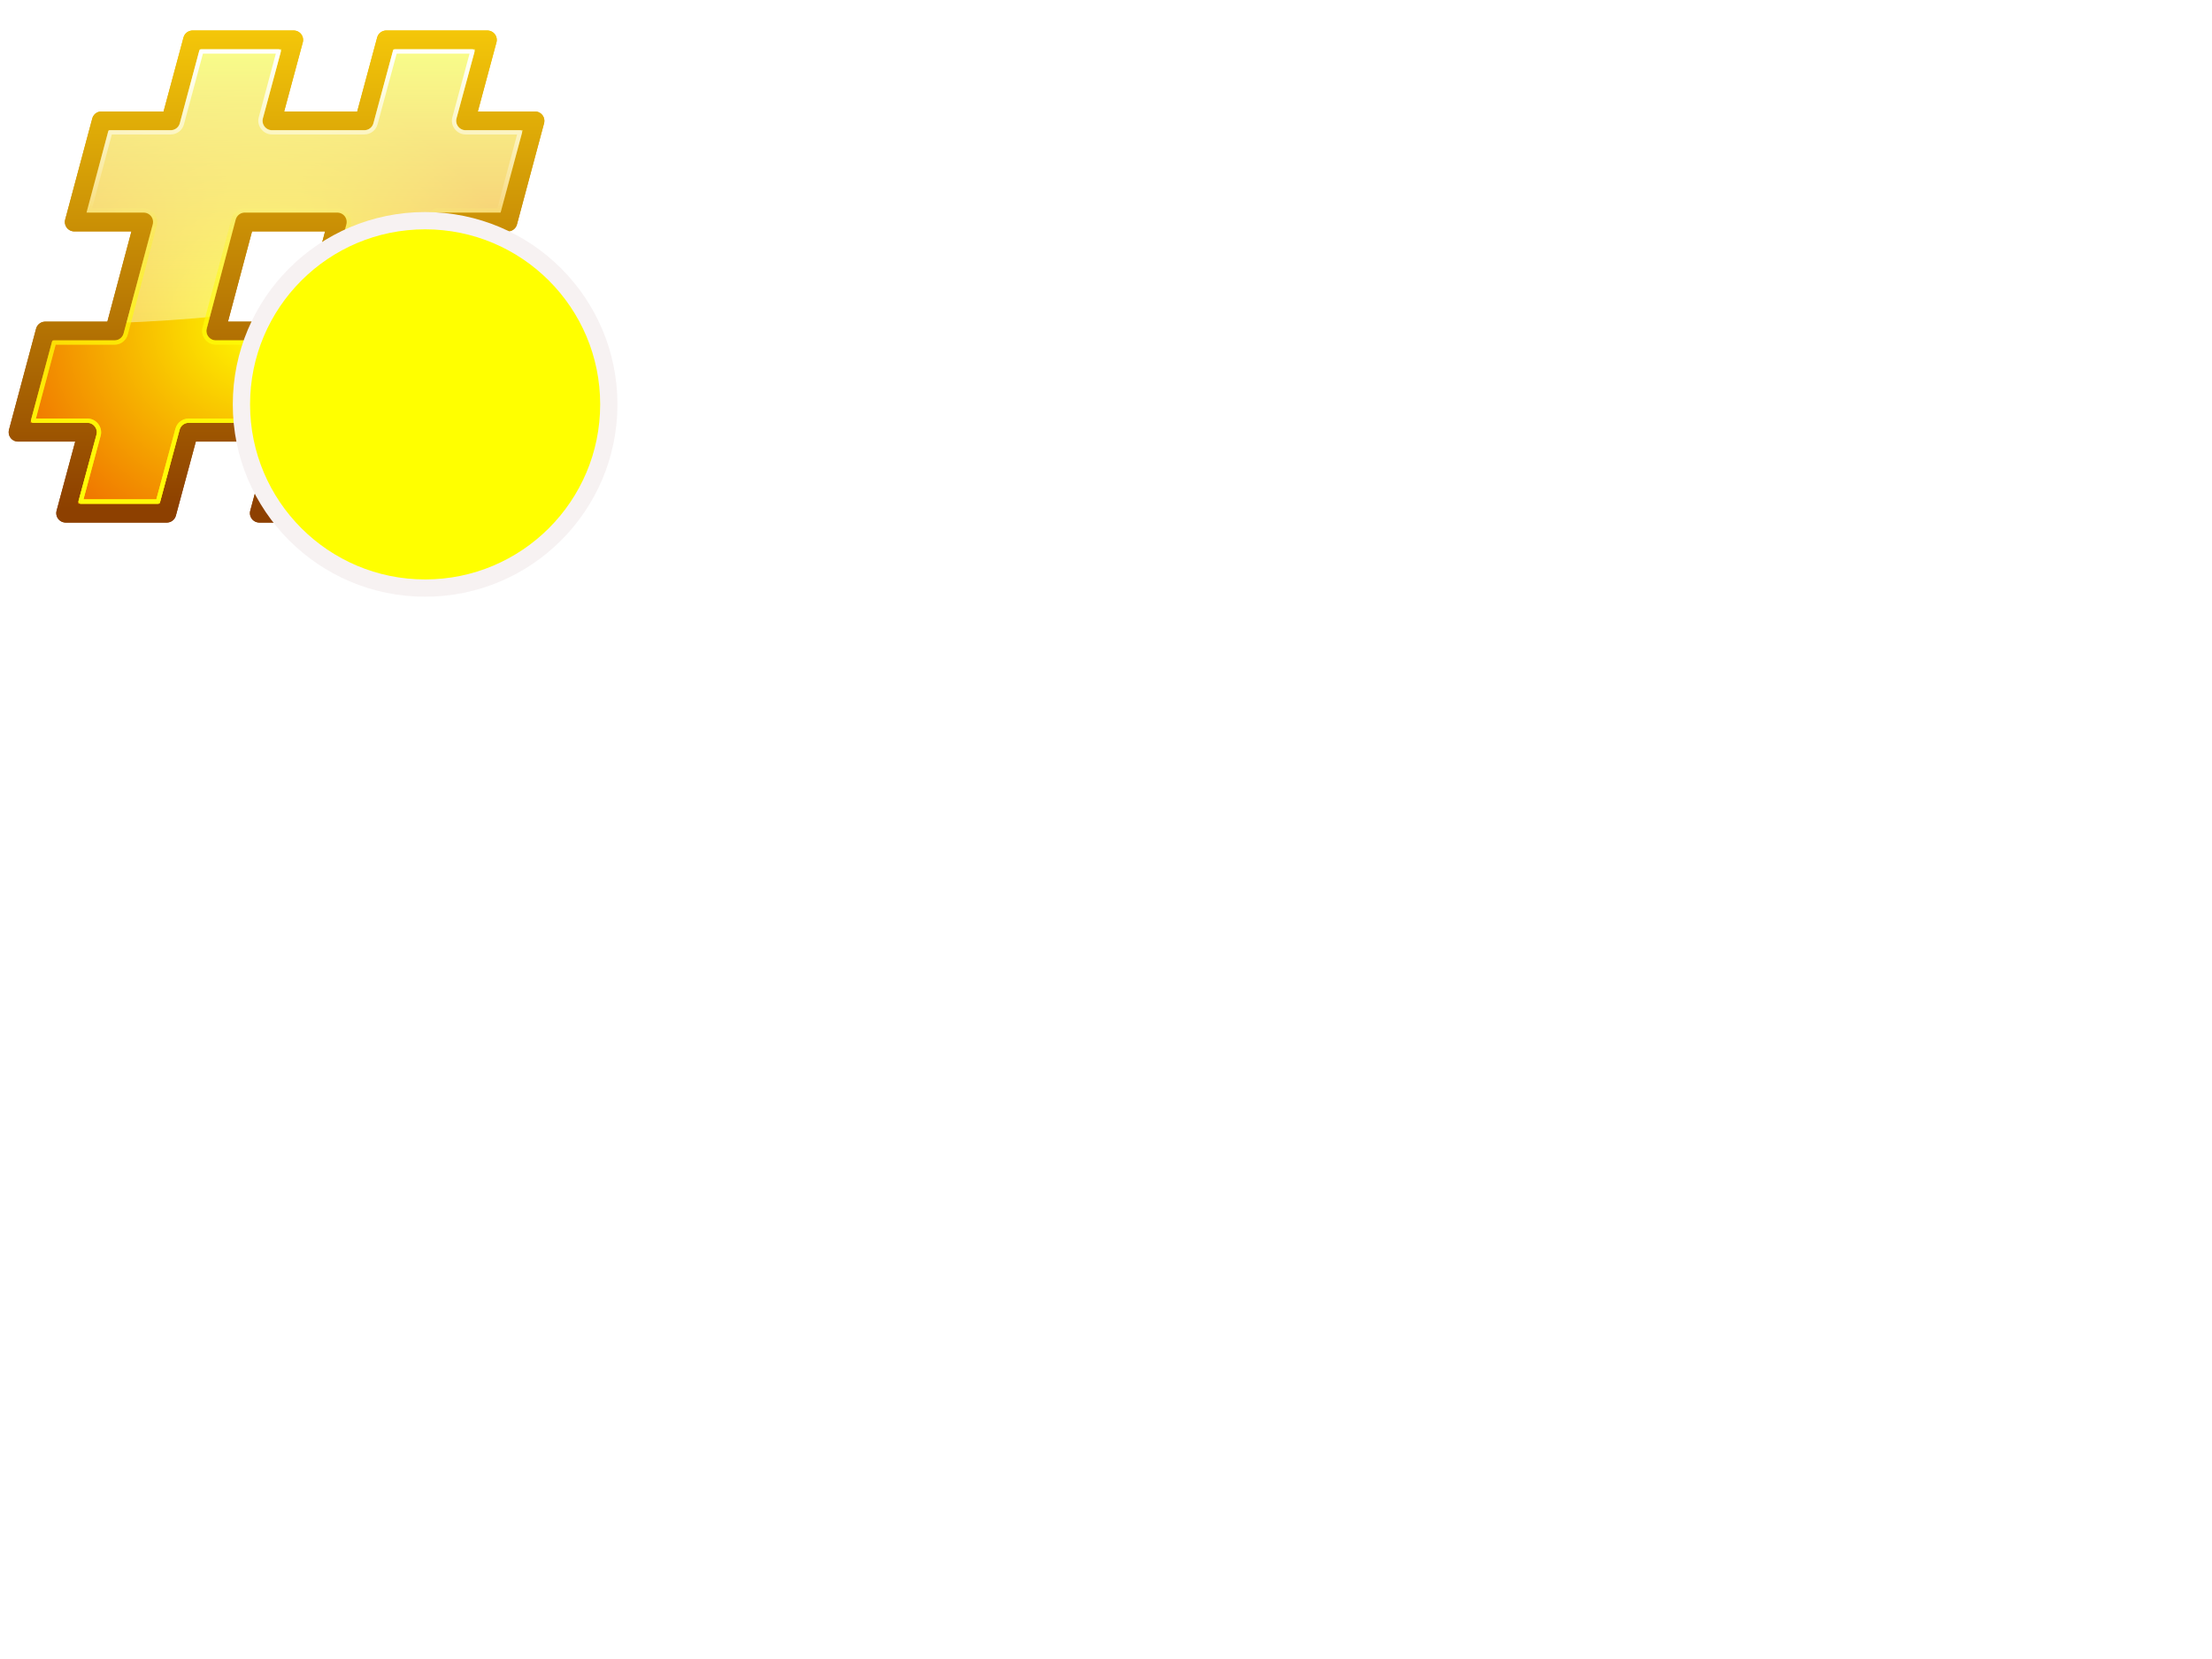 <?xml version="1.0"?><svg width="640" height="480" xmlns="http://www.w3.org/2000/svg" xmlns:xlink="http://www.w3.org/1999/xlink">
 <!-- Created with SVG-edit - http://svg-edit.googlecode.com/ -->
 <title>hash-red</title>
 <defs>
  <linearGradient id="svg_35">
   <stop stop-color="#ffffff" id="svg_309" offset="0"/>
   <stop stop-color="#ffffff" stop-opacity="0" id="svg_308" offset="1"/>
  </linearGradient>
  <radialGradient id="svg_50" cx="53.198" cy="59.187" r="40.029" gradientTransform="matrix(0.667, 0, 0, 0.757, 20.721, 14.064)" gradientUnits="userSpaceOnUse">
   <stop stop-color="#000000" offset="0" id="svg_304"/>
   <stop stop-color="#666666" offset="1" id="svg_303"/>
  </radialGradient>
  <linearGradient gradientTransform="translate(559.143, -264.286)" y2="34" x2="104.052" y1="34" x1="11.949" gradientUnits="userSpaceOnUse" id="svg_49">
   <stop stop-color="#FFFFFF" id="svg_302" offset="0"/>
   <stop stop-color="#ffffff" stop-opacity="0" id="svg_301" offset="0.8"/>
  </linearGradient>
  <radialGradient gradientTransform="translate(559.143, -264.286)" gradientUnits="userSpaceOnUse" r="48" cy="58" cx="58" id="svg_51">
   <stop stop-color="#FFFFFF" id="svg_293" offset="0"/>
   <stop stop-color="#FFFFFF" id="svg_292" offset="0.574"/>
   <stop stop-color="#FBFBFB" id="svg_291" offset="0.684"/>
   <stop stop-color="#EEEEEE" id="svg_290" offset="0.8"/>
   <stop stop-color="#DDDDDD" id="svg_289" offset="0.9"/>
   <stop stop-color="#BBBBBB" id="svg_288" offset="1"/>
  </radialGradient>
  <linearGradient y2="0" x2="58.001" y1="116" x1="58.001" gradientUnits="userSpaceOnUse" id="svg_52">
   <stop stop-color="#555555" id="svg_286" offset="0"/>
   <stop stop-color="#595959" id="svg_285" offset="0.274"/>
   <stop stop-color="#666666" id="svg_284" offset="0.562"/>
   <stop stop-color="#7B7B7B" id="svg_283" offset="0.856"/>
   <stop stop-color="#888888" id="svg_282" offset="1"/>
  </linearGradient>
  <linearGradient id="svg_37" gradientUnits="userSpaceOnUse" x1="95.693" y1="141.174" x2="32.309" y2="77.789">
   <stop stop-color="#ffd50a" offset="0" id="svg_245"/>
   <stop stop-color="#8d4000" offset="1" id="svg_244"/>
  </linearGradient>
  <linearGradient id="svg_39">
   <stop stop-color="yellow" offset="0" id="svg_228"/>
   <stop stop-color="#f07800" offset="1" id="svg_227"/>
  </linearGradient>
  <linearGradient id="svg_38">
   <stop stop-color="#f8ff8a" offset="0" id="svg_220"/>
   <stop stop-color="#ffffff" stop-opacity="0" offset="1" id="svg_219"/>
  </linearGradient>
  <linearGradient id="svg_36">
   <stop stop-color="#fffc07" offset="0" id="svg_216"/>
   <stop stop-color="#fffc07" stop-opacity="0" offset="1" id="svg_215"/>
  </linearGradient>
  <linearGradient y2="0" x2="58.001" y1="116" x1="58.001" gradientUnits="userSpaceOnUse" id="svg_14" xlink:href="#svg_52"/>
  <radialGradient r="48" cy="58" cx="58" gradientTransform="matrix(0.709, 0, 0, 0.709, 0.763, 0.763)" gradientUnits="userSpaceOnUse" id="svg_9" xlink:href="#svg_51"/>
  <radialGradient r="40.029" cy="59.187" cx="53.198" gradientTransform="matrix(0.667, 0, 0, 0.757, 20.721, 14.064)" gradientUnits="userSpaceOnUse" id="svg_7" xlink:href="#svg_50"/>
  <linearGradient y2="34" x2="104.052" y1="34" x1="11.949" gradientTransform="matrix(0.654, 0, 0, 0.654, 3.925, 3.925)" gradientUnits="userSpaceOnUse" id="svg_5" xlink:href="#svg_49"/>
  <linearGradient y2="103.572" x2="-81.289" y1="-9.062" x1="-81.289" gradientTransform="translate(152.735, 4.243)" gradientUnits="userSpaceOnUse" id="svg_33" xlink:href="#svg_37"/>
  <radialGradient r="54.984" fy="64.867" fx="-94.67" cy="64.867" cx="-94.67" gradientTransform="matrix(1.088, 0, 0, 0.996, 164.149, 9.966)" gradientUnits="userSpaceOnUse" id="svg_30" xlink:href="#svg_39"/>
  <linearGradient y2="120.049" x2="-85.531" y1="3.888" x1="-85.531" gradientTransform="matrix(1.088, 0, 0, 1.088, 164.149, 4.985)" gradientUnits="userSpaceOnUse" id="svg_28" xlink:href="#svg_38"/>
  <linearGradient y2="103.572" x2="-81.289" y1="-9.062" x1="-81.289" gradientTransform="matrix(1.088, 0, 0, 1.088, 164.149, 4.985)" gradientUnits="userSpaceOnUse" id="svg_26" xlink:href="#svg_37"/>
  <linearGradient y2="45.724" x2="54.906" y1="116.594" x1="54.906" gradientUnits="userSpaceOnUse" id="svg_24" xlink:href="#svg_36"/>
  <linearGradient y2="45.724" x2="54.906" y1="116.594" x1="54.906" gradientUnits="userSpaceOnUse" id="svg_21" xlink:href="#svg_36"/>
  <linearGradient y2="51.002" x2="69.156" y1="11.406" x1="69.156" gradientUnits="userSpaceOnUse" id="svg_19" xlink:href="#svg_35"/>
  <radialGradient r="50.344" fy="82.983" fx="102.704" cy="82.983" cx="102.704" gradientTransform="matrix(-0.028, -0.204, 0.58, -0.078, 54.559, 91.222)" gradientUnits="userSpaceOnUse" id="svg_17" xlink:href="#svg_35"/>
  <symbol id="svg_310" height="128" width="128" xmlns:xlink="http://www.w3.org/1999/xlink">
   <defs>
    <filter id="svg_11">
     <feGaussianBlur id="svg_287" stdDeviation="4"/>
    </filter>
    <filter id="svg_32">
     <feGaussianBlur id="svg_197" stdDeviation="1.17"/>
    </filter>
    <filter id="svg_23">
     <feGaussianBlur id="svg_45" stdDeviation="0.547"/>
    </filter>
   </defs>
   <g id="svg_2">
    <g id="svg_15">
     <path fill="none" stroke="url(#svg_33)" stroke-width="4" stroke-linejoin="round" stroke-miterlimit="4" filter="url(#svg_32)" id="svg_31" d="m67.42,70.096l6.188,-23.203l-19.688,0l-6.187,23.203l19.687,0m36.281,0l-5.766,21.516l-14.766,0l-4.641,17.227l-21.516,0l4.641,-17.227l-19.688,0l-4.641,17.227l-21.516,0l4.641,-17.227l-14.766,0l5.766,-21.516l14.766,0l6.188,-23.203l-14.766,0l5.766,-21.516l14.766,0l4.641,-17.227l21.516,0l-4.641,17.227l19.688,0l4.641,-17.227l21.516,0l-4.641,17.227l14.766,0l-5.766,21.516l-14.766,0l-6.188,23.203l14.766,0" transform="matrix(1.088, 0, 0, 1.088, -1.997, 0.37)"/>
     <path fill="url(#svg_30)" stroke-width="1px" d="m71.343,76.62l6.731,-25.241l-21.416,0l-6.731,25.241l21.416,0m39.467,0l-6.272,23.405l-16.062,0l-5.048,18.739l-23.405,0l5.048,-18.739l-21.416,0l-5.048,18.739l-23.405,0l5.048,-18.739l-16.062,0l6.272,-23.405l16.062,0l6.731,-25.241l-16.062,0l6.272,-23.405l16.062,0l5.048,-18.739l23.405,0l-5.048,18.739l21.416,0l5.048,-18.739l23.405,0l-5.048,18.739l16.062,0l-6.272,23.405l-16.062,0l-6.731,25.241l16.062,0" id="svg_29"/>
     <path fill="url(#svg_28)" stroke-width="4" stroke-linejoin="round" stroke-miterlimit="4" d="m44.558,9.234l-5.031,18.731l-16.079,0l-6.255,23.422l16.045,0l-6.221,23.354c8.215,-0.289 16.184,-0.818 23.83,-1.598l5.813,-21.756l21.416,0l-4.997,18.663c9.117,-1.619 17.489,-3.603 24.986,-5.881l3.399,-12.782l16.079,0l6.255,-23.422l-16.045,0l5.031,-18.731l-23.388,0l-5.065,18.731l-21.416,0l5.065,-18.731l-23.422,0z" id="svg_27"/>
     <path fill="none" stroke="url(#svg_26)" stroke-width="4.351" stroke-linejoin="round" stroke-miterlimit="4" d="m71.343,76.62l6.731,-25.241l-21.416,0l-6.731,25.241l21.416,0m39.467,0l-6.272,23.405l-16.062,0l-5.048,18.739l-23.405,0l5.048,-18.739l-21.416,0l-5.048,18.739l-23.405,0l5.048,-18.739l-16.062,0l6.272,-23.405l16.062,0l6.731,-25.241l-16.062,0l6.272,-23.405l16.062,0l5.048,-18.739l23.405,0l-5.048,18.739l21.416,0l5.048,-18.739l23.405,0l-5.048,18.739l16.062,0l-6.272,23.405l-16.062,0l-6.731,25.241l16.062,0" id="svg_25"/>
     <path fill="none" stroke="url(#svg_24)" stroke-linejoin="round" stroke-miterlimit="4" filter="url(#svg_23)" id="svg_22" d="m46.594,11.906l-4.5,16.75c-0.314,1.155 -1.365,1.966 -2.562,1.969l-14.031,0l-4.844,18.094l12.594,0c0.83,0.002 1.594,0.407 2.094,1.062c0.5,0.656 0.686,1.482 0.469,2.281l-6.719,25.25c-0.314,1.155 -1.365,1.966 -2.562,1.969l-14.031,0l-4.844,18.094l12.594,0c0.83,0.002 1.594,0.407 2.094,1.062c0.5,0.656 0.686,1.482 0.469,2.281l-4.156,15.375l17.906,0l4.531,-16.75c0.314,-1.155 1.365,-1.966 2.562,-1.969l21.406,0c0.83,0.002 1.594,0.407 2.094,1.062c0.5,0.656 0.686,1.482 0.469,2.281l-4.125,15.375l17.906,0l4.5,-16.75c0.314,-1.155 1.365,-1.966 2.562,-1.969l14.031,0l4.844,-18.094l-12.594,0c-0.83,-0.002 -1.594,-0.407 -2.094,-1.062c-0.5,-0.656 -0.686,-1.482 -0.469,-2.281l6.719,-25.25c0.314,-1.155 1.365,-1.966 2.562,-1.969l14.031,0l4.844,-18.094l-12.594,0c-0.83,-0.002 -1.594,-0.407 -2.094,-1.062c-0.5,-0.656 -0.686,-1.482 -0.469,-2.281l4.156,-15.375l-17.906,0l-4.531,16.75c-0.314,1.155 -1.365,1.966 -2.562,1.969l-21.406,0c-0.83,-0.002 -1.594,-0.407 -2.094,-1.062c-0.5,-0.656 -0.686,-1.482 -0.469,-2.281l4.125,-15.375l-17.906,0zm9.75,36.812c0.043,0.001 1.16,-0.036 0.312,0l21.406,0c0.83,0.002 1.594,0.407 2.094,1.062c0.5,0.656 0.686,1.482 0.469,2.281l-6.719,25.25c-0.314,1.155 -1.365,1.966 -2.562,1.969l-21.406,0c-0.83,-0.002 -1.594,-0.407 -2.094,-1.062c-0.5,-0.656 -0.686,-1.482 -0.469,-2.281l6.719,-25.25c0.279,-1.056 1.165,-1.841 2.25,-1.969z"/>
     <path fill="none" stroke="url(#svg_21)" stroke-linejoin="round" stroke-miterlimit="4" d="m46.594,11.906l-4.5,16.75c-0.314,1.155 -1.365,1.966 -2.562,1.969l-14.031,0l-4.844,18.094l12.594,0c0.83,0.002 1.594,0.407 2.094,1.062c0.5,0.656 0.686,1.482 0.469,2.281l-6.719,25.25c-0.314,1.155 -1.365,1.966 -2.562,1.969l-14.031,0l-4.844,18.094l12.594,0c0.83,0.002 1.594,0.407 2.094,1.062c0.5,0.656 0.686,1.482 0.469,2.281l-4.156,15.375l17.906,0l4.531,-16.75c0.314,-1.155 1.365,-1.966 2.562,-1.969l21.406,0c0.83,0.002 1.594,0.407 2.094,1.062c0.5,0.656 0.686,1.482 0.469,2.281l-4.125,15.375l17.906,0l4.5,-16.75c0.314,-1.155 1.365,-1.966 2.562,-1.969l14.031,0l4.844,-18.094l-12.594,0c-0.83,-0.002 -1.594,-0.407 -2.094,-1.062c-0.5,-0.656 -0.686,-1.482 -0.469,-2.281l6.719,-25.25c0.314,-1.155 1.365,-1.966 2.562,-1.969l14.031,0l4.844,-18.094l-12.594,0c-0.83,-0.002 -1.594,-0.407 -2.094,-1.062c-0.5,-0.656 -0.686,-1.482 -0.469,-2.281l4.156,-15.375l-17.906,0l-4.531,16.75c-0.314,1.155 -1.365,1.966 -2.562,1.969l-21.406,0c-0.83,-0.002 -1.594,-0.407 -2.094,-1.062c-0.5,-0.656 -0.686,-1.482 -0.469,-2.281l4.125,-15.375l-17.906,0zm9.75,36.812c0.043,0.001 1.16,-0.036 0.312,0l21.406,0c0.83,0.002 1.594,0.407 2.094,1.062c0.5,0.656 0.686,1.482 0.469,2.281l-6.719,25.25c-0.314,1.155 -1.365,1.966 -2.562,1.969l-21.406,0c-0.83,-0.002 -1.594,-0.407 -2.094,-1.062c-0.5,-0.656 -0.686,-1.482 -0.469,-2.281l6.719,-25.25c0.279,-1.056 1.165,-1.841 2.25,-1.969z" id="svg_20"/>
     <path fill="none" stroke="url(#svg_19)" stroke-linejoin="round" stroke-miterlimit="4" id="svg_18" d="m46.594,11.906l-4.5,16.75c-0.314,1.155 -1.365,1.966 -2.562,1.969l-14.031,0l-4.844,18.094l12.594,0c0.83,0.002 1.594,0.407 2.094,1.062c0.5,0.656 0.686,1.482 0.469,2.281l-6.719,25.25c-0.314,1.155 -1.365,1.966 -2.562,1.969l-14.031,0l-4.844,18.094l12.594,0c0.83,0.002 1.594,0.407 2.094,1.062c0.5,0.656 0.686,1.482 0.469,2.281l-4.156,15.375l17.906,0l4.531,-16.75c0.314,-1.155 1.365,-1.966 2.562,-1.969l21.406,0c0.83,0.002 1.594,0.407 2.094,1.062c0.5,0.656 0.686,1.482 0.469,2.281l-4.125,15.375l17.906,0l4.5,-16.75c0.314,-1.155 1.365,-1.966 2.562,-1.969l14.031,0l4.844,-18.094l-12.594,0c-0.83,-0.002 -1.594,-0.407 -2.094,-1.062c-0.5,-0.656 -0.686,-1.482 -0.469,-2.281l6.719,-25.25c0.314,-1.155 1.365,-1.966 2.562,-1.969l14.031,0l4.844,-18.094l-12.594,0c-0.83,-0.002 -1.594,-0.407 -2.094,-1.062c-0.5,-0.656 -0.686,-1.482 -0.469,-2.281l4.156,-15.375l-17.906,0l-4.531,16.75c-0.314,1.155 -1.365,1.966 -2.562,1.969l-21.406,0c-0.83,-0.002 -1.594,-0.407 -2.094,-1.062c-0.5,-0.656 -0.686,-1.482 -0.469,-2.281l4.125,-15.375l-17.906,0zm9.75,36.812c0.043,0.001 1.16,-0.036 0.312,0l21.406,0c0.83,0.002 1.594,0.407 2.094,1.062c0.5,0.656 0.686,1.482 0.469,2.281l-6.719,25.25c-0.314,1.155 -1.365,1.966 -2.562,1.969l-21.406,0c-0.83,-0.002 -1.594,-0.407 -2.094,-1.062c-0.5,-0.656 -0.686,-1.482 -0.469,-2.281l6.719,-25.25c0.279,-1.056 1.165,-1.841 2.25,-1.969z"/>
     <path opacity="0.758" fill="none" stroke="url(#svg_17)" stroke-linejoin="round" stroke-miterlimit="4" d="m46.594,11.906l-4.5,16.75c-0.314,1.155 -1.365,1.966 -2.562,1.969l-14.031,0l-4.844,18.094l12.594,0c0.83,0.002 1.594,0.407 2.094,1.062c0.5,0.656 0.686,1.482 0.469,2.281l-6,22.562c6.235,-0.263 12.316,-0.669 18.219,-1.219l6.062,-22.719c0.279,-1.056 1.165,-1.841 2.25,-1.969c0.021,0.001 0.321,0.005 0.5,0l21.219,0c0.83,0.002 1.594,0.407 2.094,1.062c0.5,0.656 0.686,1.482 0.469,2.281l-4.656,17.438c6.843,-1.297 13.227,-2.818 19.125,-4.5l3.812,-14.312c0.314,-1.155 1.365,-1.966 2.562,-1.969l14.031,0l4.844,-18.094l-12.594,0c-0.83,-0.002 -1.594,-0.407 -2.094,-1.062c-0.5,-0.656 -0.686,-1.482 -0.469,-2.281l4.156,-15.375l-17.906,0l-4.531,16.75c-0.314,1.155 -1.365,1.966 -2.562,1.969l-21.406,0c-0.83,-0.002 -1.594,-0.407 -2.094,-1.062c-0.5,-0.656 -0.686,-1.482 -0.469,-2.281l4.125,-15.375l-17.906,0z" id="svg_16"/>
    </g>
    <g transform="matrix(0.679, 0, 0, 0.679, 69.128, 69.128)" id="svg_3">
     <circle fill="url(#svg_14)" cx="58" cy="58" r="58" id="svg_13" transform="matrix(0.722, 0, 0, 0.722, 0, -2.8e-06)"/>
     <g opacity="0.8" filter="url(#svg_11)" id="svg_10" transform="matrix(0.709, 0, 0, 0.709, 0.763, 0.763)">
      <path d="m10,58c0,26.467 21.533,48 48,48c26.467,0 48,-21.533 48,-48c0,-26.467 -21.533,-48 -48,-48c-26.467,0 -48,21.533 -48,48z" id="svg_12"/>
     </g>
     <path fill="url(#svg_9)" d="m7.851,41.871c0,18.759 15.262,34.02 34.02,34.02c18.759,0 34.02,-15.262 34.02,-34.02c0,-18.759 -15.262,-34.02 -34.02,-34.02c-18.759,0 -34.02,15.262 -34.02,34.02z" id="svg_8"/>
     <polygon fill="url(#svg_7)" points="42,26 90,58 42,90 42,26 " id="svg_6" transform="matrix(0.654, 0, 0, 0.654, 3.925, 3.925)"/>
     <path opacity="0.5" fill="url(#svg_5)" d="m41.871,41.871c11.638,0 22.222,-3.356 30.129,-8.838c-3.829,-13.025 -15.882,-22.565 -30.129,-22.565c-14.247,0 -26.301,9.541 -30.128,22.565c7.905,5.482 18.489,8.838 30.128,8.838z" id="svg_4"/>
    </g>
   </g>
  </symbol>
 </defs>
 <g>
  <title>Layer 1</title>
  <use x="0" y="0" transform="matrix(1.25, 0, 0, 1.25, 0, 0)" xlink:href="#svg_310" id="svg_311"/>
  <circle id="svg_312" r="53.148" cy="117" cx="123" stroke-width="5" stroke="#f7f2f2" fill="#ffff00"/>
 </g>
</svg>